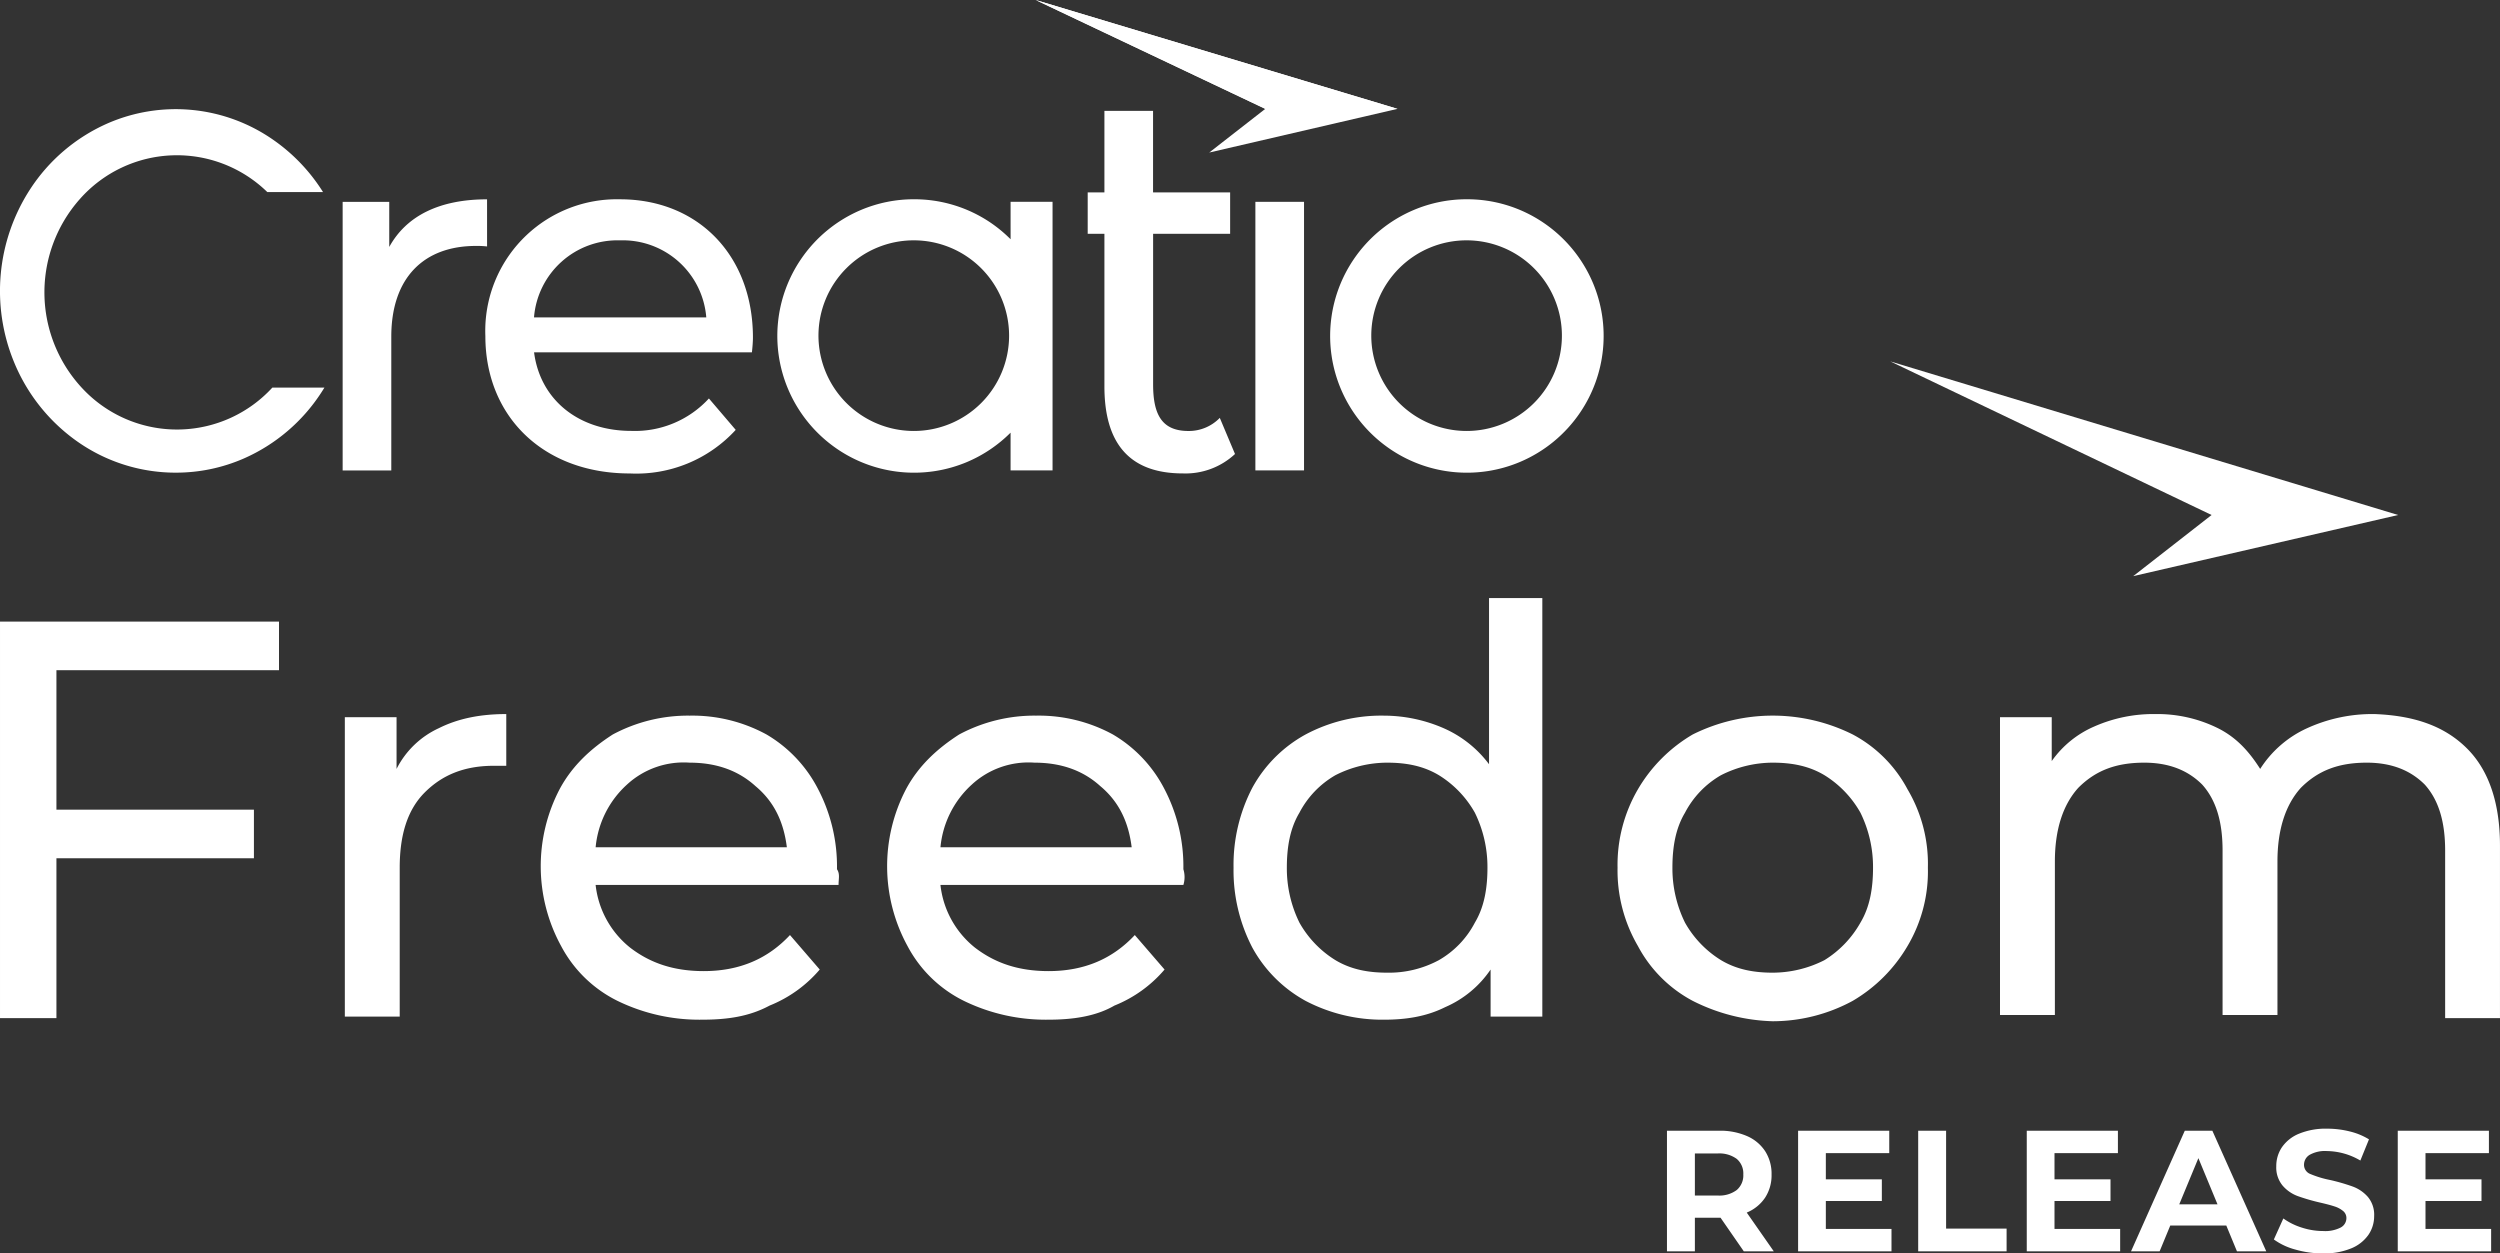 <svg xmlns="http://www.w3.org/2000/svg" width="638.365" height="320.055" viewBox="0 0 638.365 320.055">
  <rect x="0" y="0" width="638.365" height="320.055" fill="#333333" stroke="none"/>
  <g id="Group_16126" data-name="Group 16126" transform="translate(-139.999 -155.454)">
    <g id="Group_7885" transform="translate(140 247.736)">
      <g id="Group_13650" data-name="Group 13650" transform="translate(0 60.434)">
        <path id="Path_13815" data-name="Path 13815" d="M22.008,29.407v35.22H72.437V77.034H22.008v40.823H7.6V16.6H78.841V29.007H22.008Z" transform="translate(-7.6 -10.597)" fill="#fff"/>
        <path id="Path_13816" data-name="Path 13816" d="M53.614,26.1c4.8-2.4,10.406-3.6,17.21-3.6V35.708h-3.2c-7.6,0-13.208,2.4-17.61,6.8s-6.4,10.806-6.4,19.211V99.744H29.6V23.3H42.808V36.508A22.731,22.731,0,0,1,53.614,26.1Z" transform="translate(58.45 7.117)" fill="#fff"/>
        <path id="Path_13817" data-name="Path 13817" d="M118.143,65.825H56.108a23.811,23.811,0,0,0,8.805,16.009c5.2,4,11.206,6,18.811,6,9.205,0,16.409-3.2,22.013-9.205l7.6,8.805a32.879,32.879,0,0,1-12.807,9.205c-5.2,2.8-10.806,3.6-17.21,3.6a47.658,47.658,0,0,1-21.612-4.8A32.532,32.532,0,0,1,47.3,81.434a42.53,42.53,0,0,1-.4-40.023c3.2-6,8-10.406,13.608-14.008a40.648,40.648,0,0,1,19.611-4.8,39.55,39.55,0,0,1,19.611,4.8A34.354,34.354,0,0,1,112.94,41.411a42.694,42.694,0,0,1,4.8,20.412C118.544,63.023,118.143,64.224,118.143,65.825ZM64.113,40.21a24.673,24.673,0,0,0-8,16.009h48.828c-.8-6.4-3.2-11.607-8-15.609q-6.6-6-16.81-6A21.35,21.35,0,0,0,64.113,40.21Z" transform="translate(95.979 7.417)" fill="#fff"/>
        <path id="Path_13818" data-name="Path 13818" d="M139.843,65.825H77.808a23.811,23.811,0,0,0,8.805,16.009c5.2,4,11.206,6,18.811,6,9.205,0,16.409-3.2,22.013-9.205l7.6,8.805a32.879,32.879,0,0,1-12.807,9.205c-4.8,2.8-10.806,3.6-16.81,3.6a47.658,47.658,0,0,1-21.612-4.8A32.532,32.532,0,0,1,69.4,81.434,42.53,42.53,0,0,1,69,41.411c3.2-6,8-10.406,13.608-14.008a40.648,40.648,0,0,1,19.611-4.8,39.55,39.55,0,0,1,19.611,4.8A34.354,34.354,0,0,1,135.04,41.411a42.694,42.694,0,0,1,4.8,20.412A6.785,6.785,0,0,1,139.843,65.825ZM85.812,40.21a24.673,24.673,0,0,0-8,16.009h48.828c-.8-6.4-3.2-11.607-8-15.609q-6.6-6-16.81-6A21.35,21.35,0,0,0,85.812,40.21Z" transform="translate(162.329 7.417)" fill="#fff"/>
        <path id="Path_13819" data-name="Path 13819" d="M165.145,15.1V121.961H151.937V109.954a26.888,26.888,0,0,1-11.607,9.605c-4.8,2.4-10.006,3.2-15.609,3.2a42.226,42.226,0,0,1-20.011-4.8A34.24,34.24,0,0,1,91.1,104.351a42.694,42.694,0,0,1-4.8-20.412,42.694,42.694,0,0,1,4.8-20.412A34.24,34.24,0,0,1,104.711,49.92a41.1,41.1,0,0,1,20.011-4.8,38.311,38.311,0,0,1,15.209,3.2,29.025,29.025,0,0,1,11.607,9.205V15.1ZM138.73,107.553a23.59,23.59,0,0,0,9.205-9.605c2.4-4,3.2-8.805,3.2-14.008a31.4,31.4,0,0,0-3.2-14.008,26.49,26.49,0,0,0-9.205-9.605c-4-2.4-8.4-3.2-13.208-3.2a29.249,29.249,0,0,0-13.208,3.2,23.693,23.693,0,0,0-9.205,9.605c-2.4,4-3.2,8.805-3.2,14.008a31.4,31.4,0,0,0,3.2,14.008,26.49,26.49,0,0,0,9.205,9.605c4,2.4,8.4,3.2,13.208,3.2A26.856,26.856,0,0,0,138.73,107.553Z" transform="translate(228.68 -15.1)" fill="#fff"/>
        <path id="Path_13820" data-name="Path 13820" d="M130.011,95.441A33.76,33.76,0,0,1,116,81.434a38.326,38.326,0,0,1-5.2-20.011A38.326,38.326,0,0,1,116,41.411,39.157,39.157,0,0,1,130.011,27.4a45.776,45.776,0,0,1,40.823,0,33.76,33.76,0,0,1,14.008,14.008,37.355,37.355,0,0,1,5.2,20.011,37.354,37.354,0,0,1-5.2,20.011,39.157,39.157,0,0,1-14.008,14.008,42.907,42.907,0,0,1-20.412,5.2A48.094,48.094,0,0,1,130.011,95.441ZM163.63,85.036a26.49,26.49,0,0,0,9.205-9.605c2.4-4,3.2-8.8,3.2-14.008a31.4,31.4,0,0,0-3.2-14.008,26.49,26.49,0,0,0-9.205-9.605c-4-2.4-8.4-3.2-13.208-3.2a29.249,29.249,0,0,0-13.208,3.2,23.693,23.693,0,0,0-9.205,9.605c-2.4,4-3.2,8.805-3.2,14.008a31.4,31.4,0,0,0,3.2,14.008,26.49,26.49,0,0,0,9.205,9.605c4,2.4,8.4,3.2,13.208,3.2A29.249,29.249,0,0,0,163.63,85.036Z" transform="translate(302.235 7.417)" fill="#fff"/>
        <path id="Path_13821" data-name="Path 13821" d="M254.468,31.305c5.6,5.6,8.4,14.008,8.4,24.814v44.025H248.865V57.32c0-7.2-1.6-12.807-5.2-16.81-3.6-3.6-8.4-5.6-14.808-5.6-7.2,0-12.407,2-16.81,6.4-4,4.4-6,10.806-6,18.811V99.344H192.032V57.32c0-7.2-1.6-12.807-5.2-16.81-3.6-3.6-8.4-5.6-14.808-5.6-7.2,0-12.407,2-16.81,6.4-4,4.4-6,10.806-6,18.811V99.344H135.2V23.3h13.208V34.507A25.755,25.755,0,0,1,159.214,25.7a37.4,37.4,0,0,1,15.609-3.2,34.9,34.9,0,0,1,16.009,3.6c4.8,2.4,8,6,10.806,10.406A27.841,27.841,0,0,1,213.645,26.1a40.143,40.143,0,0,1,17.21-3.6C241.26,22.9,248.865,25.7,254.468,31.305Z" transform="translate(375.491 7.117)" fill="#fff"/>
      </g>
      <path id="Path_5977" d="M257.874,39.222,190.235,54.831l20.011-15.609L128.2,0Z" transform="translate(354.475 0)" fill="#fff"/>
    </g>
    <path id="Path_29915" data-name="Path 29915" d="M23.276,0l-5.94-8.58H10.78V0H3.652V-30.8H16.984a17.11,17.11,0,0,1,7.106,1.364,10.557,10.557,0,0,1,4.642,3.872,10.667,10.667,0,0,1,1.628,5.94,10.454,10.454,0,0,1-1.65,5.918A10.458,10.458,0,0,1,24.024-9.9L30.932,0Zm-.132-19.624a4.879,4.879,0,0,0-1.672-3.982,7.486,7.486,0,0,0-4.884-1.386H10.78v10.736h5.808a7.4,7.4,0,0,0,4.884-1.408A4.892,4.892,0,0,0,23.144-19.624Zm37.84,13.9V0H37.136V-30.8H60.412v5.72H44.22v6.688h14.3v5.544H44.22V-5.72ZM67.8-30.8h7.128V-5.808H90.376V0H67.8ZM119.372-5.72V0H95.524V-30.8H118.8v5.72H102.608v6.688h14.3v5.544h-14.3V-5.72Zm27.1-.88h-14.3L129.448,0h-7.3l13.728-30.8h7.04L156.684,0H149.2Zm-2.244-5.412L139.348-23.8l-4.884,11.792ZM171.16.528a25.2,25.2,0,0,1-7.062-.99,16.563,16.563,0,0,1-5.478-2.574L161.04-8.4a16.422,16.422,0,0,0,4.708,2.332,17.684,17.684,0,0,0,5.456.88,8.716,8.716,0,0,0,4.488-.9,2.725,2.725,0,0,0,1.452-2.4,2.292,2.292,0,0,0-.858-1.826,6.5,6.5,0,0,0-2.2-1.166q-1.342-.44-3.63-.968a50.179,50.179,0,0,1-5.764-1.672,9.365,9.365,0,0,1-3.85-2.684,7.248,7.248,0,0,1-1.606-4.928,8.573,8.573,0,0,1,1.452-4.862,9.767,9.767,0,0,1,4.378-3.454,17.865,17.865,0,0,1,7.15-1.276,23.675,23.675,0,0,1,5.764.7,17.028,17.028,0,0,1,4.928,2.024l-2.2,5.412a17.174,17.174,0,0,0-8.536-2.42,8,8,0,0,0-4.422.968,2.955,2.955,0,0,0-1.43,2.552,2.5,2.5,0,0,0,1.65,2.354,25.906,25.906,0,0,0,5.038,1.518,50.18,50.18,0,0,1,5.764,1.672,9.545,9.545,0,0,1,3.85,2.64,7.078,7.078,0,0,1,1.606,4.884A8.41,8.41,0,0,1,182.754-4.2a9.9,9.9,0,0,1-4.422,3.454A18.027,18.027,0,0,1,171.16.528ZM214.1-5.72V0H190.256V-30.8h23.276v5.72H197.34v6.688h14.3v5.544h-14.3V-5.72Z" transform="translate(562 474.981)" fill="#fff"/>
    <g id="Group_16074" data-name="Group 16074" transform="translate(139.999 155.454)">
      <g id="Group_10902" data-name="Group 10902" transform="translate(0 27.877)">
        <path id="Path_10045" data-name="Path 10045" d="M-369.023,706.767a35.88,35.88,0,0,1-1.69-49.491,33.044,33.044,0,0,1,47.827-1.751h14.228c-.143-.232-.29-.459-.438-.686A45.911,45.911,0,0,0-321.209,642.3a43.5,43.5,0,0,0-42.531-4.276,45.369,45.369,0,0,0-19.722,16.81,47.717,47.717,0,0,0-4.135,44.005,46.238,46.238,0,0,0,16.248,20.416,43.581,43.581,0,0,0,25.071,7.923,43.273,43.273,0,0,0,17.452-3.642,45.328,45.328,0,0,0,19.73-16.813c.264-.407.533-.83.8-1.265h-13.3A33.042,33.042,0,0,1-369.023,706.767Z" transform="translate(391.138 -634.362)" fill="#fff"/>
        <path id="Path_10046" data-name="Path 10046" d="M-199.415,663.213a35.021,35.021,0,0,0-12.647-15.358,34.712,34.712,0,0,0-19.516-5.962,34.654,34.654,0,0,0-13.584,2.743A35.012,35.012,0,0,0-260.52,657.28a34.859,34.859,0,0,0-3.219,33.1,35.017,35.017,0,0,0,12.647,15.358,34.849,34.849,0,0,0,33.1,3.218,35.01,35.01,0,0,0,15.355-12.646A34.853,34.853,0,0,0-199.415,663.213Zm-32.24,37.844a24.367,24.367,0,0,1-24.338-24.34,24.338,24.338,0,0,1,24.338-24.338,24.338,24.338,0,0,1,24.337,24.338A24.338,24.338,0,0,1-231.655,701.057Z" transform="translate(606.144 -618.888)" fill="#fff"/>
        <path id="Path_10047" data-name="Path 10047" d="M-311.224,641.9a33.6,33.6,0,0,0-34.426,32.763q-.028,1.089.016,2.178c0,20.446,14.753,35.064,36.881,35.064a34.42,34.42,0,0,0,27.046-11.128l-6.846-8.021a25.612,25.612,0,0,1-19.8,8.282c-13.586,0-23.292-8.021-24.844-20.058h55.626c.132-1.167.261-2.719.261-3.752C-277.308,656.141-291.412,641.9-311.224,641.9Zm-21.988,30.151a21.38,21.38,0,0,1,21.993-19.667,21.387,21.387,0,0,1,21.993,19.667Z" transform="translate(469.57 -618.887)" fill="#fff"/>
        <path id="Path_10048" data-name="Path 10048" d="M-322.063,641.9c-12.031,0-20.573,4.143-24.974,12.163V642.55h-11.9v68.579h12.422V676.965c0-15.01,8.282-23.163,21.607-23.163a21.928,21.928,0,0,1,2.849.132Z" transform="translate(446.43 -618.88)" fill="#fff"/>
        <path id="Path_10049" data-name="Path 10049" d="M-263.2,716.269c-6.846,0-9.024-4.284-9.024-11.912V665.922h19.667V655.345h-19.683v-20.82h-12.42v20.82h-4.269v10.577h4.269v38.962c0,14.328,6.192,22.219,20.037,22.219a18.532,18.532,0,0,0,13.309-4.956l-3.884-9.227A11,11,0,0,1-263.2,716.269Z" transform="translate(566.667 -634.094)" fill="#fff"/>
        <rect id="Rectangle_15252" data-name="Rectangle 15252" width="12.421" height="68.577" transform="translate(320.557 23.66)" fill="#fff"/>
        <path id="Path_10050" data-name="Path 10050" d="M-258.738,652.105a35.118,35.118,0,0,0-5.13-4.251,34.71,34.71,0,0,0-19.514-5.962,34.635,34.635,0,0,0-13.584,2.743,35,35,0,0,0-15.358,12.644,34.845,34.845,0,0,0-3.219,33.1A35,35,0,0,0-302.9,705.738a34.849,34.849,0,0,0,33.1,3.218,35.061,35.061,0,0,0,11.057-7.467v9.634h10.719V642.548h-10.719Zm-24.723,48.952a24.368,24.368,0,0,1-24.337-24.34,24.337,24.337,0,0,1,24.337-24.338,24.34,24.34,0,0,1,24.34,24.338A24.34,24.34,0,0,1-283.461,701.057Z" transform="translate(516.789 -618.888)" fill="#fff"/>
      </g>
      <path id="Path_5977-2" data-name="Path 5977" d="M-202.578,651.6l-48.07,11.155,14.313-11.155-58.647-27.8Z" transform="translate(559.42 -623.803)" fill="#fff"/>
      <path id="Path_5977-2-2" data-name="Path 5977-2" d="M-202.574,651.6h-33.76l-58.649-27.8Z" transform="translate(559.416 -623.803)" fill="#fff"/>
    </g>
  </g>
</svg>
